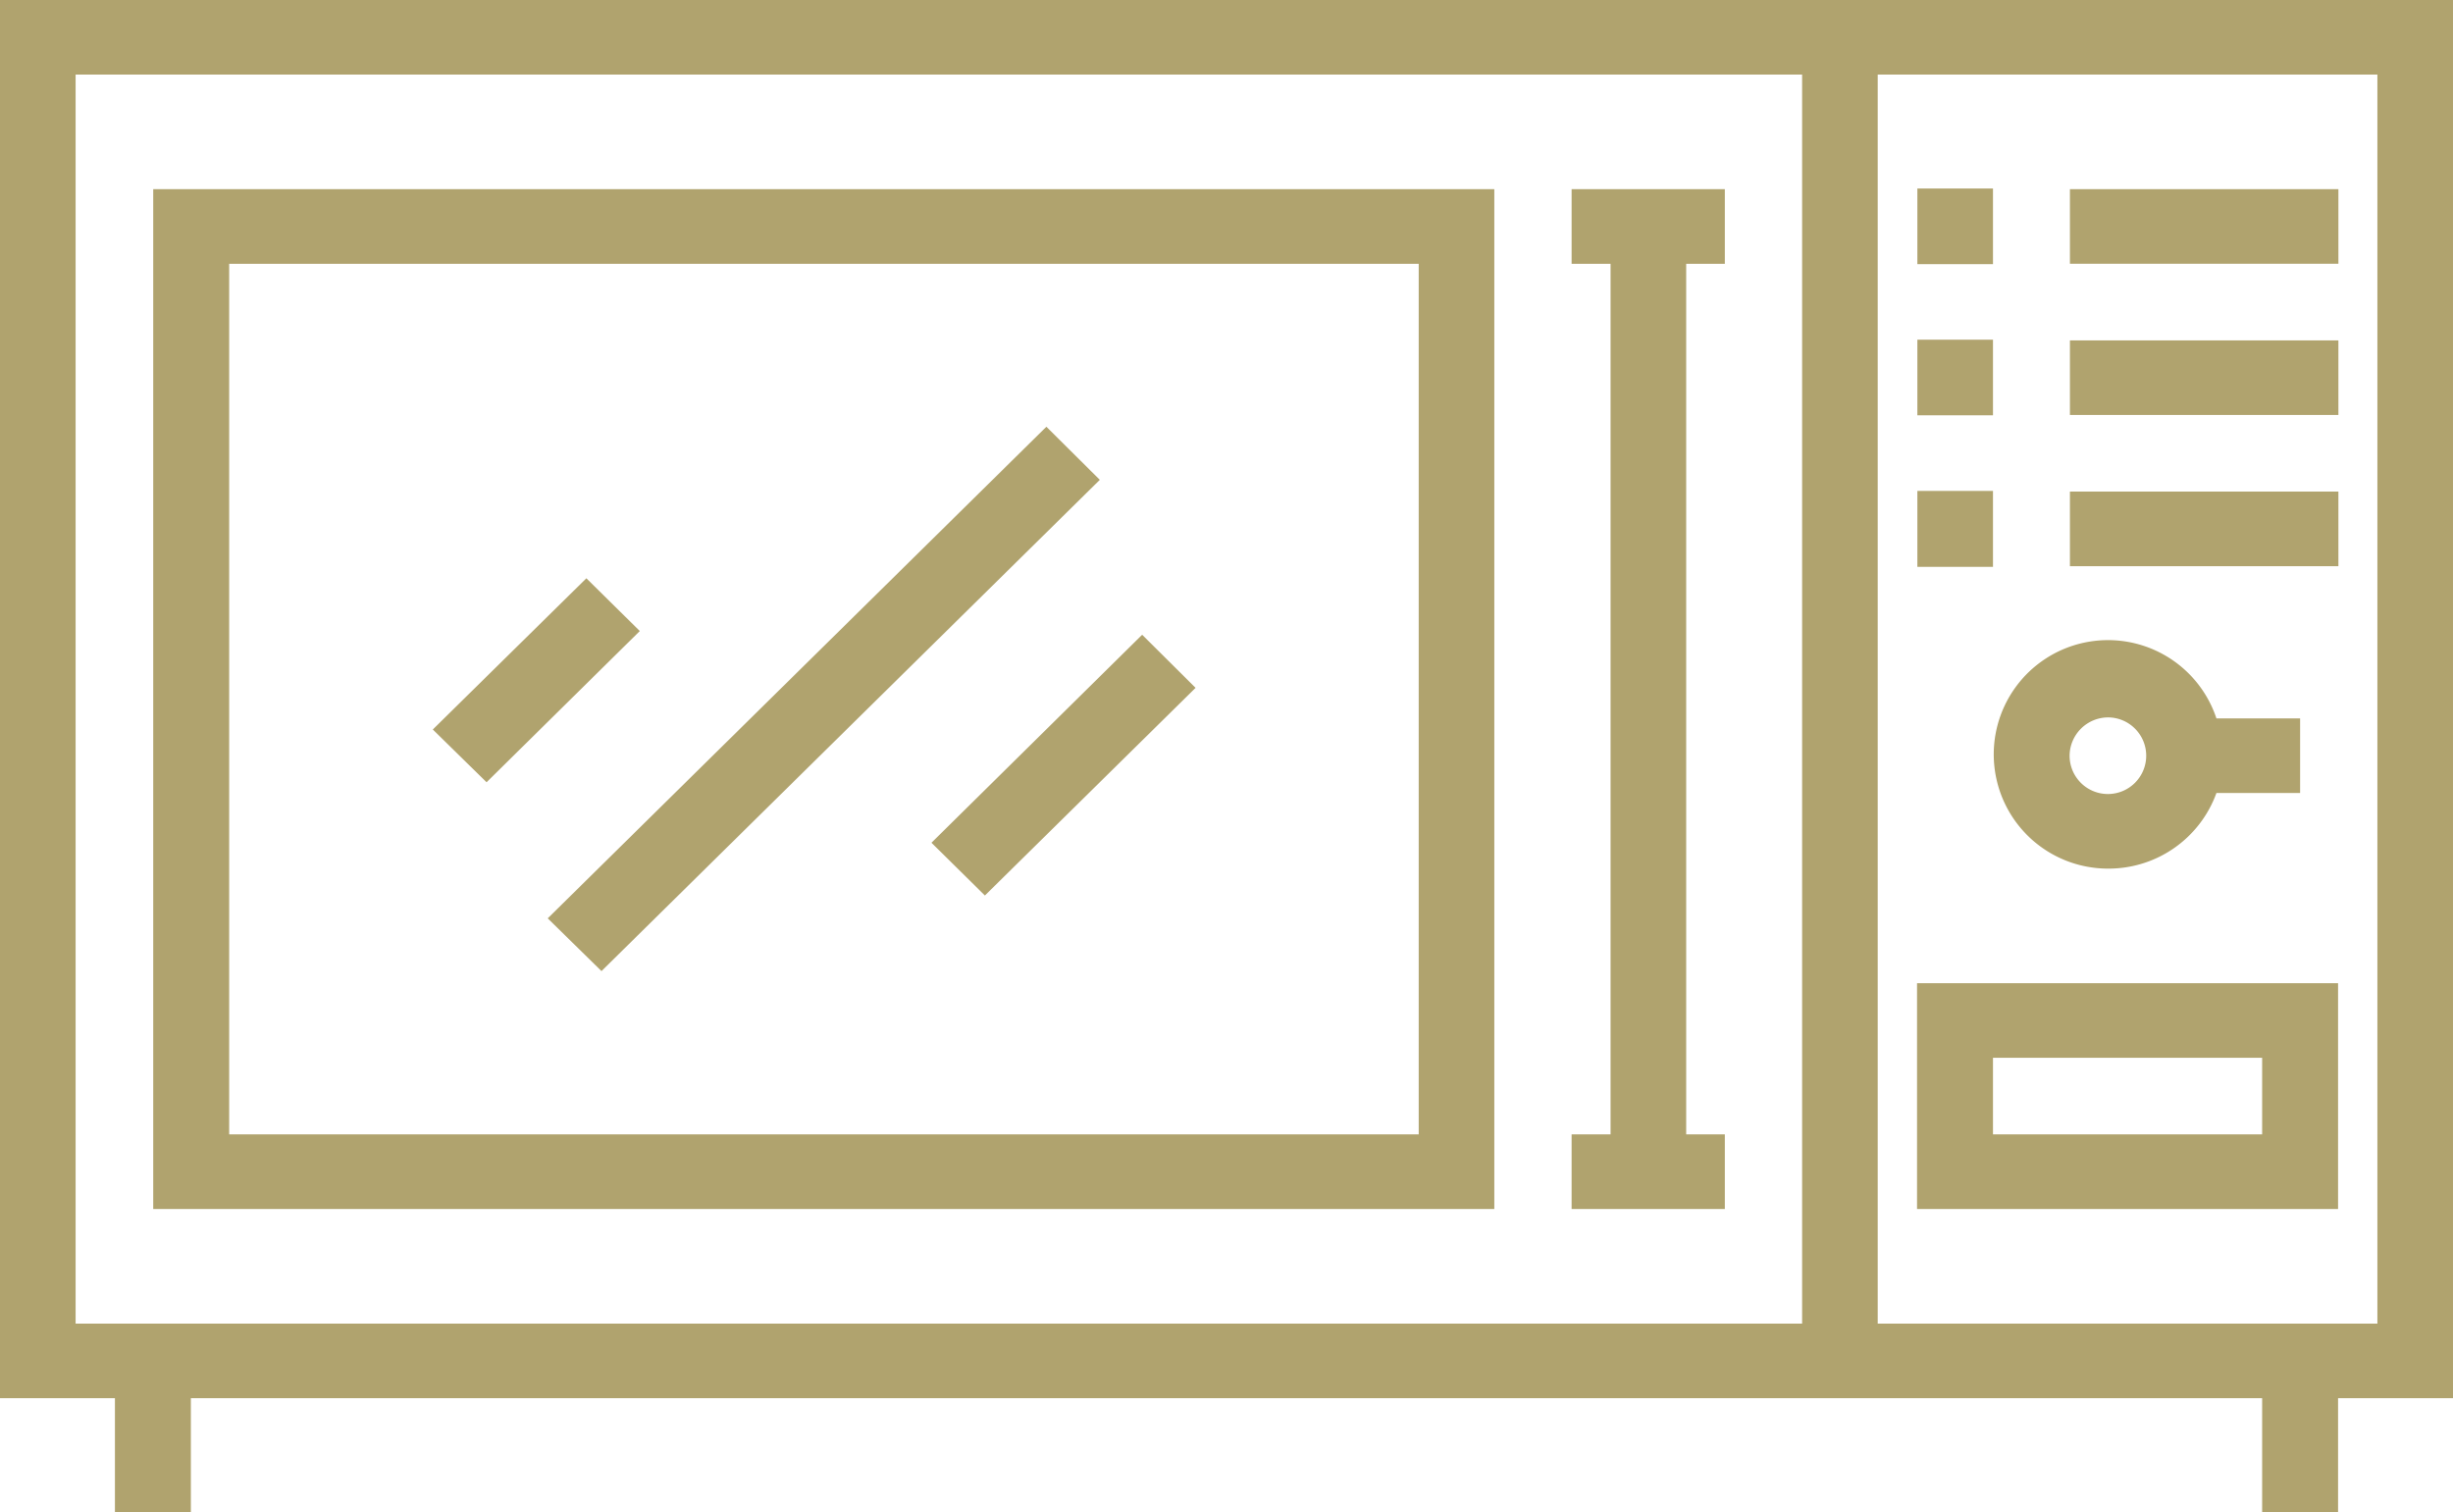 <svg xmlns="http://www.w3.org/2000/svg" width="73" height="45" viewBox="0 0 73 45">
  <defs>
    <style>
      .cls-1 {
        fill: #b0a36e;
        fill-rule: evenodd;
      }
    </style>
  </defs>
  <path id="micro.svg" class="cls-1" d="M1307.47,2982.63h-39.91v30.35h39.91v-30.35h0Zm-2.25,28.13h-35.4v-25.91h35.4v25.91h0Zm14.84-28.15h2.25v2.25h-2.25v-2.25Zm0,4.5h2.25v2.25h-2.25v-2.25Zm0,4.5h2.25v2.26h-2.25v-2.26Zm4.54-8.98h7.99v2.22h-7.99v-2.22Zm0,4.5h7.99v2.22h-7.99v-2.22Zm0,4.5h7.99v2.22h-7.99v-2.22Zm7.98,14.63h-12.53v6.72h12.53v-6.72Zm-2.26,4.5h-8.01v-2.28h8.01v2.28ZM1263,2977v41.61h3.42V3022h2.26v-3.39h61.64V3022h2.26v-3.39H1336V2977h-73Zm53.63,39.39h-51.38v-37.17h51.38v37.17h0Zm17.12,0h-14.87v-37.17h14.87v37.17Zm-19.42-5.63h-1.15v-25.91h1.15v-2.22h-4.56v2.22h1.16v25.91h-1.16v2.22h4.56v-2.22Zm11.41-7.91a3.412,3.412,0,0,0,3.22-2.25h2.49v-2.22h-2.49A3.4,3.4,0,1,0,1325.74,3002.85Zm0-4.5a1.14,1.14,0,1,1-1.15,1.14A1.15,1.15,0,0,1,1325.74,2998.35Zm-46.44,5.98,14.84-14.63,1.59,1.58-14.83,14.62Zm11.42-2.25,6.27-6.19,1.59,1.58-6.27,6.18Zm-13.24-1.8-1.6-1.57,4.57-4.5,1.59,1.57Z" transform="translate(-1263 -2977)"/>
</svg>
